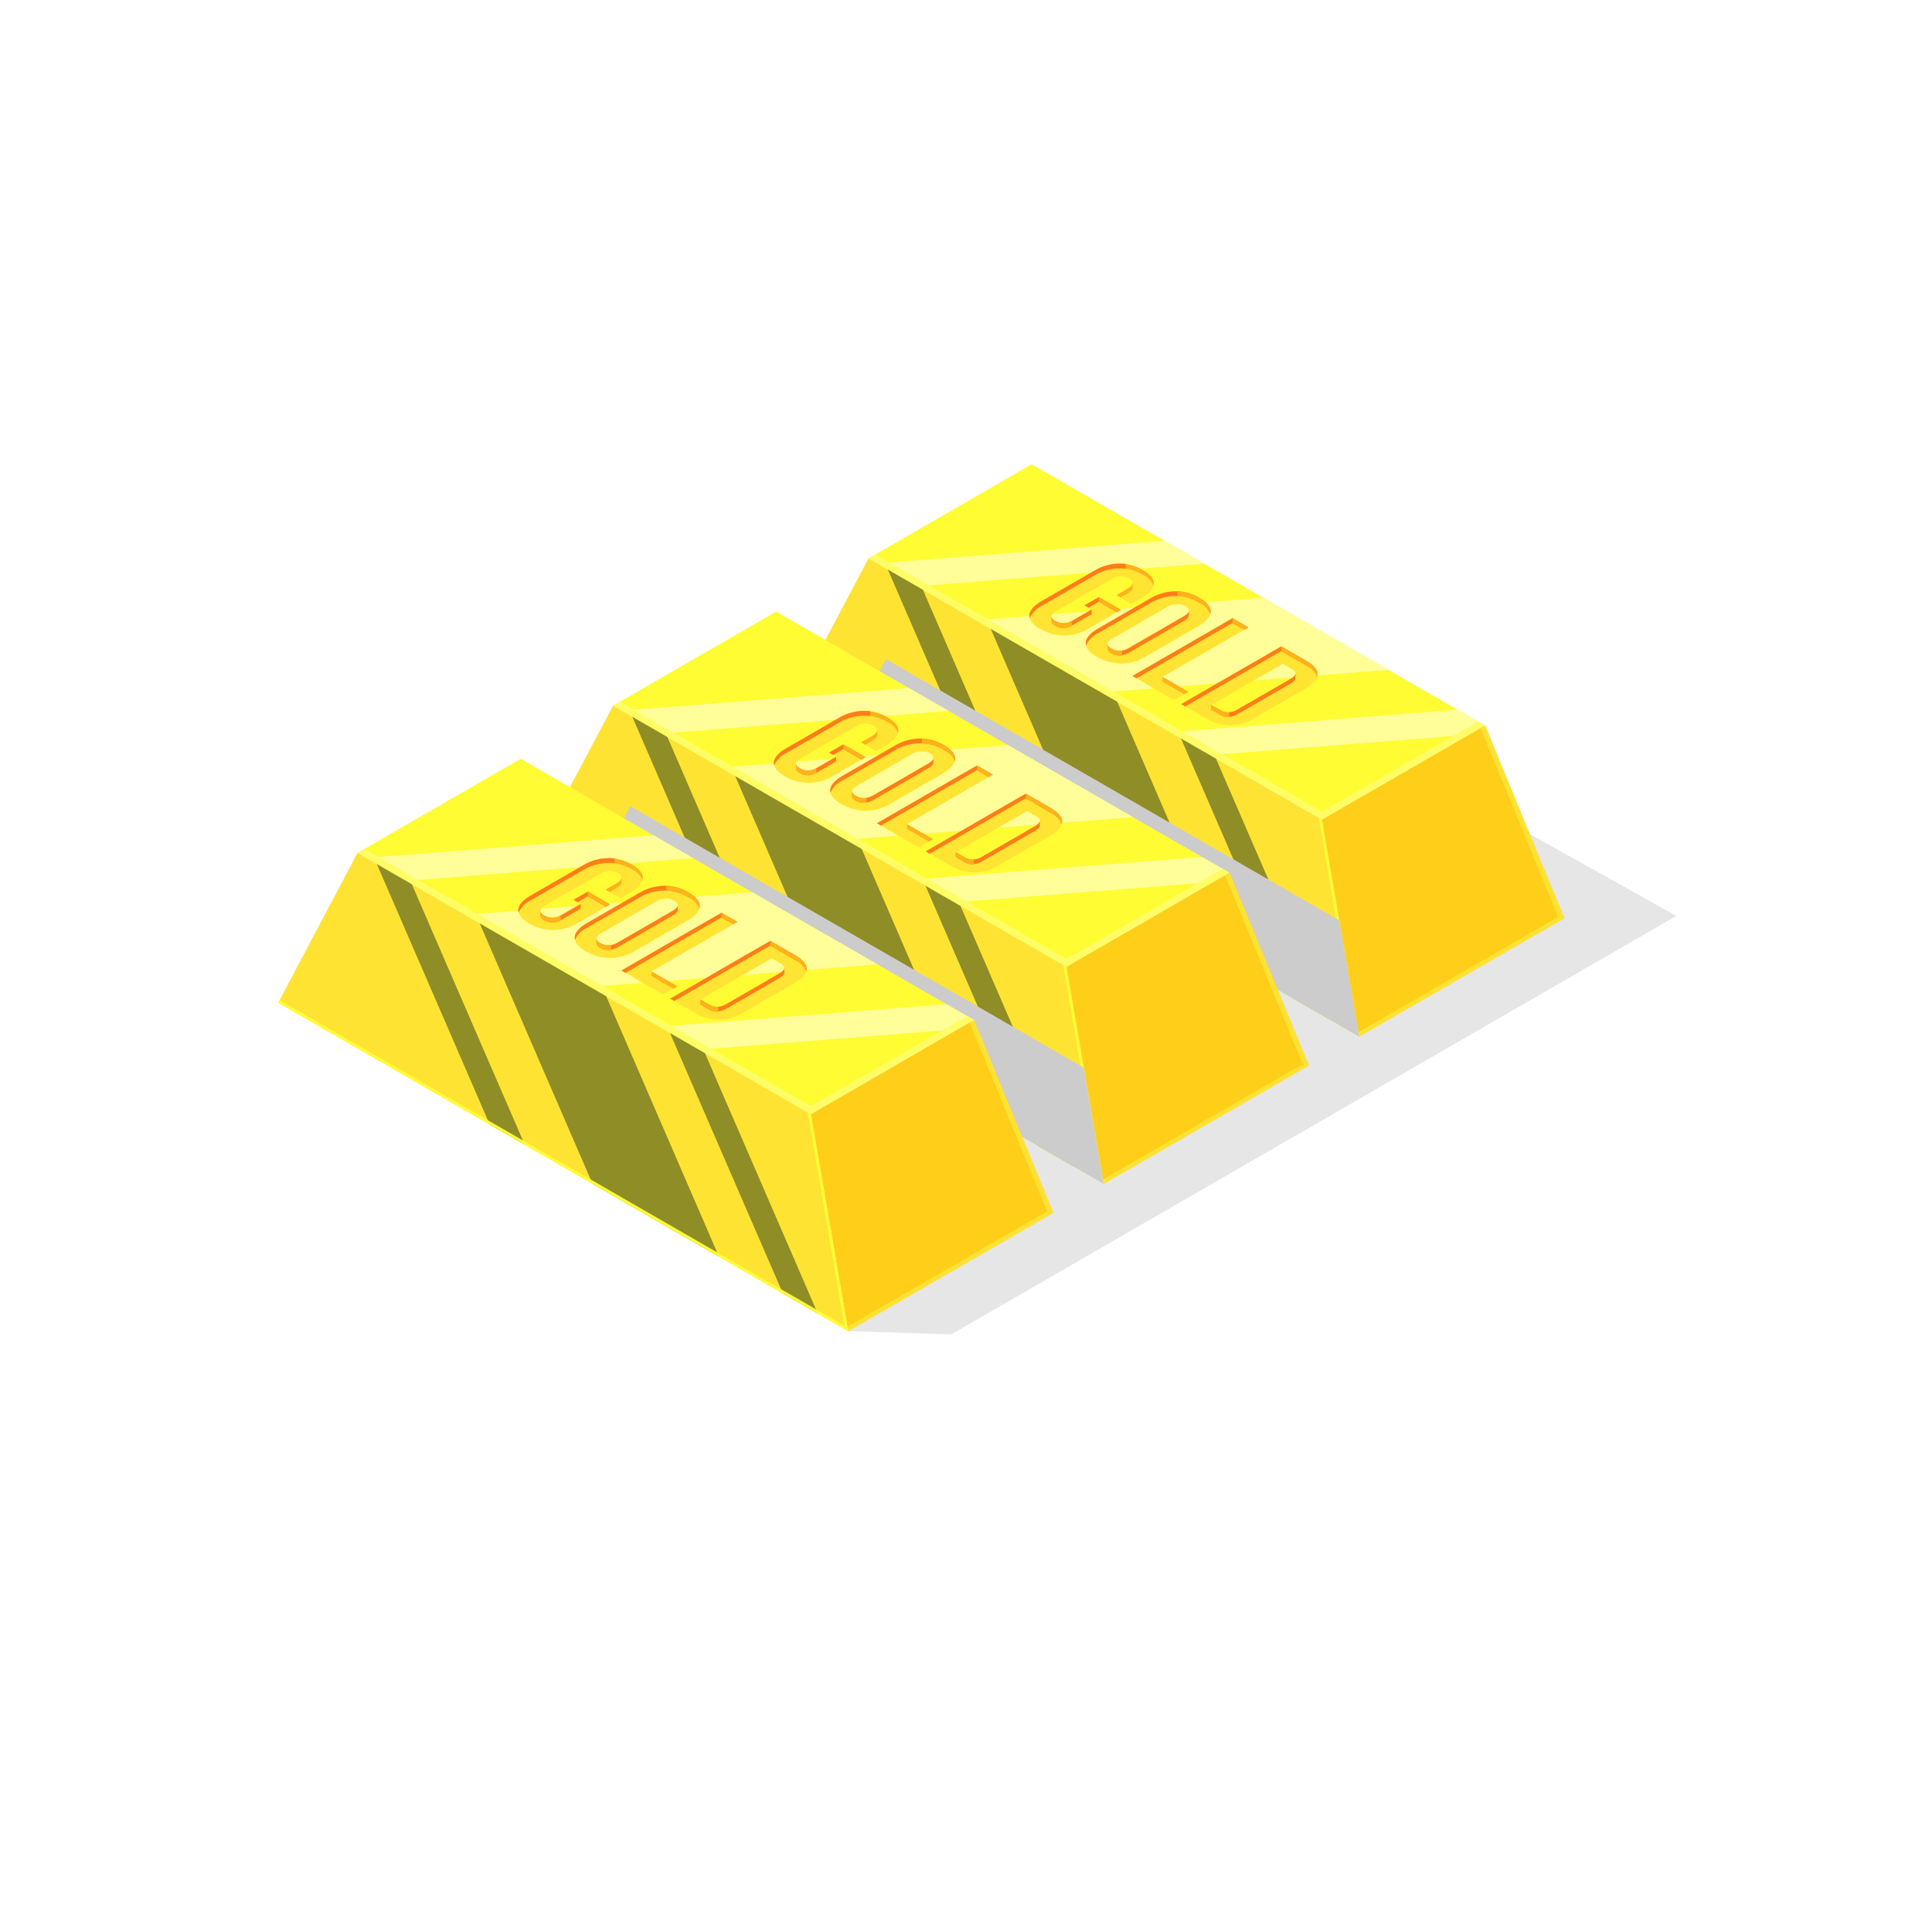 <svg xmlns="http://www.w3.org/2000/svg" xmlns:xlink="http://www.w3.org/1999/xlink" width="178" height="176" viewBox="0 0 178 176">
  <defs>
    <filter id="Rectangle_18635" x="0" y="0" width="178" height="176" filterUnits="userSpaceOnUse">
      <feOffset dy="3" input="SourceAlpha"/>
      <feGaussianBlur stdDeviation="3" result="blur"/>
      <feFlood flood-color="#0a4d71" flood-opacity="0.157"/>
      <feComposite operator="in" in2="blur"/>
      <feComposite in="SourceGraphic"/>
    </filter>
  </defs>
  <g id="Group_11846" data-name="Group 11846" transform="translate(-870 -1043)">
    <g id="Group_11809" data-name="Group 11809" transform="translate(0 1)">
      <g transform="matrix(1, 0, 0, 1, 870, 1042)" filter="url(#Rectangle_18635)">
        <rect id="Rectangle_18635-2" data-name="Rectangle 18635" width="160" height="158" rx="10" transform="translate(9 6)" fill="#fff"/>
      </g>
    </g>
    <g id="Group_7105" data-name="Group 7105" transform="translate(895.638 1085.781)">
      <path id="Path_4597" data-name="Path 4597" d="M-143.965,317.1l9.5.3,66.8-38.559-32.89-18.382L-142.7,298.385Z" transform="translate(196.473 -237.22)" fill="#e6e6e6" style="mix-blend-mode: multiply;isolation: isolate"/>
      <g id="Group_7082" data-name="Group 7082" transform="translate(47.081)">
        <g id="Group_7072" data-name="Group 7072" transform="translate(0)">
          <path id="Path_4598" data-name="Path 4598" d="M-100.672,274.373l-41.777-24.079,15.032-8.679,41.777,24.079Z" transform="translate(149.746 -241.616)" fill="#fffc33"/>
          <path id="Path_4599" data-name="Path 4599" d="M-96.415,258.236l-26.475,2.085-11.533-6.648,26.475-2.085Z" transform="translate(151.618 -239.29)" fill="#fffe99"/>
          <path id="Path_4600" data-name="Path 4600" d="M-111.675,249.441l-26.47,2.09-3.657-2.107,26.476-2.09Z" transform="translate(149.897 -240.282)" fill="#fffe99"/>
          <path id="Path_4601" data-name="Path 4601" d="M-90.9,261.417l-1.459.845-23.9,1.882-3.657-2.107,26.476-2.085Z" transform="translate(155.002 -237.338)" fill="#fffe99"/>
          <path id="Path_4602" data-name="Path 4602" d="M-100.672,272.062l-41.136-23.709-.641.37,41.777,24.079,15.032-8.679-.641-.369Z" transform="translate(149.746 -240.044)" fill="#fffd66"/>
          <path id="Path_4603" data-name="Path 4603" d="M-105.139,289.8l-3.435-19.983,15.032-8.679,7.3,17.754Z" transform="translate(157.648 -237.061)" fill="#ffce19"/>
          <path id="Path_4604" data-name="Path 4604" d="M-94.179,261.14l-.415.239,7.147,17.391-18.4,10.623.07.408,18.893-10.908Z" transform="translate(158.284 -237.061)" fill="#ffe333"/>
          <path id="Path_4605" data-name="Path 4605" d="M-141.069,248.653l-7.3,13.8,52.509,30.264-3.435-19.983Z" transform="translate(148.365 -239.974)" fill="#ffe333"/>
          <path id="Path_4606" data-name="Path 4606" d="M-111.272,284.629l-11.652-6.716-10.39-23.991,11.652,6.71Z" transform="translate(151.877 -238.745)" fill="#8f8d25" style="mix-blend-mode: screen;isolation: isolate"/>
          <path id="Path_4607" data-name="Path 4607" d="M-127.374,275.346l-3.228-1.859-10.4-24,3.228,1.859Z" transform="translate(150.084 -239.779)" fill="#8f8d25" style="mix-blend-mode: screen;isolation: isolate"/>
          <path id="Path_4608" data-name="Path 4608" d="M-105.484,287.963-108.7,286.1l-10.4-23.991,3.223,1.859Z" transform="translate(155.193 -236.834)" fill="#8f8d25" style="mix-blend-mode: screen;isolation: isolate"/>
          <path id="Path_4609" data-name="Path 4609" d="M-99.292,270.165l-.3-.172,3.378,19.651-52.033-29.989-.121.229,52.509,30.264Z" transform="translate(148.365 -237.408)" fill="#fffc33"/>
        </g>
        <g id="Group_7077" data-name="Group 7077" transform="translate(22.119 9.157)">
          <g id="Group_7073" data-name="Group 7073">
            <path id="Path_4610" data-name="Path 4610" d="M-126.716,245.421a4.32,4.32,0,0,0-4.49.085L-136,248.273c-1.476.851-1.571,1.768-.141,2.591a4.319,4.319,0,0,0,4.49-.079l2.924-1.689-2.039-1.178-1.318.761.659.382-1.7.98a1.536,1.536,0,0,1-1.651.079,1.111,1.111,0,0,1-.259-.2l0,0a.329.329,0,0,1-.09-.215c0-.163.152-.338.5-.535l4.975-2.874a1.565,1.565,0,0,1,1.667-.09c.231.136.355.276.344.439v.006a.36.36,0,0,1-.09.191,1.352,1.352,0,0,1-.412.327l-.987.57,1.381.794.9-.518C-125.38,247.163-125.284,246.25-126.716,245.421Z" transform="translate(137.163 -244.833)" fill="#ffe433"/>
            <path id="Path_4611" data-name="Path 4611" d="M-125.723,246.88a1.925,1.925,0,0,0-.993-1.025,4.392,4.392,0,0,0-1.577-.553,4.584,4.584,0,0,0-2.913.636L-136,248.707a2.258,2.258,0,0,0-1.132,1.137c-.141-.524.248-1.059,1.132-1.571l4.795-2.766a4.577,4.577,0,0,1,2.913-.638,4.39,4.39,0,0,1,1.577.552C-125.9,245.889-125.589,246.384-125.723,246.88Z" transform="translate(137.164 -244.833)" fill="#ffb219"/>
            <path id="Path_4612" data-name="Path 4612" d="M-133.047,248.094l.376.217.941-.543,1.665.961.376-.217-2.041-1.179Z" transform="translate(138.124 -244.249)" fill="#ff7d19"/>
            <path id="Path_4613" data-name="Path 4613" d="M-129.162,246.256a.276.276,0,0,1-.019.084.627.627,0,0,1-.032.085.474.474,0,0,1-.106.145,2.035,2.035,0,0,1-.344.264l-.988.57.376.217.612-.353c.337-.195.486-.371.493-.533Z" transform="translate(138.682 -244.501)" fill="#ffb219"/>
            <path id="Path_4614" data-name="Path 4614" d="M-131.811,248.261v.434l-1.7.981a1.458,1.458,0,0,1-.136.073,1.48,1.48,0,0,1-1.516.006c-.224-.129-.343-.27-.338-.423l-.016-.428a.329.329,0,0,0,.09.215l0,0a.993.993,0,0,0,.259.2,1.483,1.483,0,0,0,1.516,0c.046-.023.09-.046.136-.074l1.325-.766Z" transform="translate(137.549 -244.033)" fill="#ff7d19"/>
            <path id="Path_4615" data-name="Path 4615" d="M-133.642,249.194v.433a1.48,1.48,0,0,1-1.516.006c-.224-.129-.343-.27-.338-.423l-.016-.428a.329.329,0,0,0,.09.215l0,0a.992.992,0,0,0,.259.2A1.483,1.483,0,0,0-133.642,249.194Z" transform="translate(137.549 -243.911)" fill="#ffb219"/>
            <path id="Path_4616" data-name="Path 4616" d="M-131.979,247.768v-.434l2.041,1.179-.376.217Z" transform="translate(138.373 -244.249)" fill="#ffb219"/>
            <path id="Path_4617" data-name="Path 4617" d="M-128.294,244.869v.434a4.584,4.584,0,0,0-2.913.636L-136,248.707a2.258,2.258,0,0,0-1.132,1.137c-.141-.524.248-1.059,1.132-1.571l4.795-2.766A4.577,4.577,0,0,1-128.294,244.869Z" transform="translate(137.164 -244.833)" fill="#ff7d19"/>
          </g>
          <g id="Group_7074" data-name="Group 7074" transform="translate(5.193 2.551)">
            <path id="Path_4618" data-name="Path 4618" d="M-122.484,247.5a4.375,4.375,0,0,0-4.53.062l-4.795,2.766c-1.476.851-1.538,1.786-.1,2.615a4.381,4.381,0,0,0,4.53-.062l4.795-2.767C-121.115,249.266-121.053,248.325-122.484,247.5Zm-.969,1.172a.366.366,0,0,1-.09.226,1.4,1.4,0,0,1-.412.321l-4.975,2.874a1.554,1.554,0,0,1-1.667.09.862.862,0,0,1-.253-.2.364.364,0,0,1-.091-.2v-.011c0-.169.153-.35.5-.548l4.981-2.878a1.557,1.557,0,0,1,1.662-.085c.22.125.344.26.349.406Z" transform="translate(132.952 -246.901)" fill="#ffe433"/>
            <path id="Path_4619" data-name="Path 4619" d="M-121.476,248.984a1.943,1.943,0,0,0-1.009-1.048,4.311,4.311,0,0,0-2.023-.6,4.623,4.623,0,0,0-2.507.66l-4.795,2.766a2.141,2.141,0,0,0-1.11,1.132c-.141-.524.237-1.059,1.11-1.566l4.795-2.766a4.634,4.634,0,0,1,2.507-.66,4.313,4.313,0,0,1,2.023.6C-121.668,247.97-121.342,248.477-121.476,248.984Z" transform="translate(132.953 -246.901)" fill="#ff7d19"/>
            <path id="Path_4620" data-name="Path 4620" d="M-123.833,248.353l0,.433c-.006.158-.158.338-.5.53l-4.975,2.878a2.1,2.1,0,0,1-.676.259,1.389,1.389,0,0,1-.992-.174.845.845,0,0,1-.248-.2.406.406,0,0,1-.062-.107.909.909,0,0,1-.035-.327c0-.051,0-.1,0-.152a.313.313,0,0,0,0-.068.4.4,0,0,0,.1.22,1.042,1.042,0,0,0,.253.2,1.388,1.388,0,0,0,.992.175,2.151,2.151,0,0,0,.676-.265l4.975-2.874a1.857,1.857,0,0,0,.3-.208,2.045,2.045,0,0,0,.141-.152A.307.307,0,0,0-123.833,248.353Z" transform="translate(133.332 -246.562)" fill="#ff7d19"/>
            <path id="Path_4621" data-name="Path 4621" d="M-129.985,251.439v.433a1.389,1.389,0,0,1-.992-.174.845.845,0,0,1-.248-.2.407.407,0,0,1-.062-.107.909.909,0,0,1-.035-.327c0-.051,0-.1,0-.152a.314.314,0,0,0,0-.068.4.4,0,0,0,.1.22,1.041,1.041,0,0,0,.253.2A1.388,1.388,0,0,0-129.985,251.439Z" transform="translate(133.332 -245.98)" fill="#ffb219"/>
            <path id="Path_4622" data-name="Path 4622" d="M-123.073,248.983a1.943,1.943,0,0,0-1.009-1.048,4.31,4.31,0,0,0-2.023-.6V246.9a4.313,4.313,0,0,1,2.023.6C-123.265,247.97-122.938,248.476-123.073,248.983Z" transform="translate(134.55 -246.9)" fill="#ffb219"/>
          </g>
          <g id="Group_7075" data-name="Group 7075" transform="translate(9.492 5.033)">
            <path id="Path_4623" data-name="Path 4623" d="M-120.247,248.914l1.458.841-7.9,4.562,2.4,1.385-1.317.761-3.856-2.226Z" transform="translate(129.467 -248.914)" fill="#ffe433"/>
            <path id="Path_4624" data-name="Path 4624" d="M-120.247,249.348l1.081.624.376-.217-1.458-.841-9.22,5.323.376.217Z" transform="translate(129.467 -248.914)" fill="#ff7d19"/>
            <path id="Path_4625" data-name="Path 4625" d="M-126.841,253.513l-.376-.217v.434l2.022,1.168.376-.217Z" transform="translate(129.992 -247.892)" fill="#ffb219"/>
            <path id="Path_4626" data-name="Path 4626" d="M-121.991,249.348v-.434l1.458.841-.376.217Z" transform="translate(131.211 -248.914)" fill="#ffb219"/>
          </g>
          <g id="Group_7076" data-name="Group 7076" transform="translate(13.982 7.626)">
            <path id="Path_4627" data-name="Path 4627" d="M-114.3,252.345l-2.3-1.329-9.224,5.324,2.311,1.331a4.226,4.226,0,0,0,4.451-.063l4.659-2.687C-112.928,254.065-112.838,253.192-114.3,252.345Zm-1.094,1.375a1.286,1.286,0,0,1-.406.321l-4.794,2.767a1.508,1.508,0,0,1-1.634.084l-.823-.474,6.586-3.8.818.478c.226.13.349.265.349.411A.341.341,0,0,1-115.391,253.721Z" transform="translate(125.826 -251.016)" fill="#ffe433"/>
            <path id="Path_4628" data-name="Path 4628" d="M-113.284,253.811a1.938,1.938,0,0,0-1.014-1.025l-2.3-1.336-.039.022-8.806,5.082-.379-.215,9.184-5.3.039-.022,2.3,1.329C-113.47,252.825-113.143,253.321-113.284,253.811Z" transform="translate(125.826 -251.016)" fill="#ff7d19"/>
            <path id="Path_4629" data-name="Path 4629" d="M-115.821,253.04l0,.411c.011.164-.136.344-.5.552l-4.794,2.766a2.047,2.047,0,0,1-.8.276,1.338,1.338,0,0,1-.834-.186l-.823-.479v-.434l.377.22.445.254a1.308,1.308,0,0,0,.834.191,1.852,1.852,0,0,0,.8-.275l4.794-2.767a1.609,1.609,0,0,0,.3-.213A.492.492,0,0,0-115.821,253.04Z" transform="translate(126.352 -250.544)" fill="#ff7d19"/>
            <path id="Path_4630" data-name="Path 4630" d="M-115.028,253.811a1.937,1.937,0,0,0-1.014-1.025l-2.305-1.336v-.434l2.305,1.329C-115.214,252.825-114.888,253.321-115.028,253.811Z" transform="translate(127.571 -251.016)" fill="#ffb219"/>
            <path id="Path_4631" data-name="Path 4631" d="M-121.917,256.062v.434a1.336,1.336,0,0,1-.834-.186l-.823-.479V255.4l.377.219.445.254A1.308,1.308,0,0,0-121.917,256.062Z" transform="translate(126.352 -249.994)" fill="#ffb219"/>
          </g>
        </g>
      </g>
      <path id="Path_4659" data-name="Path 4659" d="M-96.794,290.972l-47.519-27.394,3.91-7.4,41.767,24.075Z" transform="translate(196.392 -238.218)" fill="#ccc" style="mix-blend-mode: multiply;isolation: isolate"/>
      <g id="Group_7093" data-name="Group 7093" transform="translate(23.541 13.57)">
        <g id="Group_7083" data-name="Group 7083" transform="translate(0)">
          <path id="Path_4660" data-name="Path 4660" d="M-119.76,285.376-161.537,261.3l15.032-8.679,41.777,24.079Z" transform="translate(168.834 -252.619)" fill="#fffc33"/>
          <path id="Path_4661" data-name="Path 4661" d="M-115.5,269.239l-26.475,2.085-11.533-6.648,26.476-2.085Z" transform="translate(170.706 -250.293)" fill="#fffe99"/>
          <path id="Path_4662" data-name="Path 4662" d="M-130.763,260.444l-26.47,2.09-3.657-2.107,26.475-2.09Z" transform="translate(168.985 -251.285)" fill="#fffe99"/>
          <path id="Path_4663" data-name="Path 4663" d="M-109.985,272.42l-1.459.845-23.9,1.882L-139,273.04l26.475-2.085Z" transform="translate(174.09 -248.342)" fill="#fffe99"/>
          <path id="Path_4664" data-name="Path 4664" d="M-119.76,283.065-160.9,259.356l-.641.37L-119.76,283.8l15.032-8.678-.641-.369Z" transform="translate(168.834 -251.047)" fill="#fffd66"/>
          <path id="Path_4665" data-name="Path 4665" d="M-124.227,300.8l-3.435-19.983,15.032-8.679,7.3,17.754Z" transform="translate(176.736 -248.064)" fill="#ffce19"/>
          <path id="Path_4666" data-name="Path 4666" d="M-113.267,272.143l-.414.239,7.147,17.391-18.4,10.623.07.408L-105.97,289.9Z" transform="translate(177.372 -248.064)" fill="#ffe333"/>
          <path id="Path_4667" data-name="Path 4667" d="M-114.947,303.718l-47.52-27.394-4.986-2.874,7.3-13.793,41.778,24.075L-116.79,293Z" transform="translate(167.454 -250.977)" fill="#ffe333"/>
          <path id="Path_4668" data-name="Path 4668" d="M-130.36,295.632l-11.652-6.716-10.39-23.991,11.652,6.71Z" transform="translate(170.965 -249.748)" fill="#8f8d25" style="mix-blend-mode: screen;isolation: isolate"/>
          <path id="Path_4669" data-name="Path 4669" d="M-146.462,286.349l-3.228-1.859-10.4-24,3.228,1.859Z" transform="translate(169.172 -250.782)" fill="#8f8d25" style="mix-blend-mode: screen;isolation: isolate"/>
          <path id="Path_4670" data-name="Path 4670" d="M-124.572,298.966l-3.217-1.859-10.4-23.991,3.223,1.859Z" transform="translate(174.281 -247.838)" fill="#8f8d25" style="mix-blend-mode: screen;isolation: isolate"/>
          <path id="Path_4671" data-name="Path 4671" d="M-118.38,281.168l-.3-.172,3.378,19.651-52.033-29.989-.121.229,52.509,30.264Z" transform="translate(167.453 -248.411)" fill="#fffc33"/>
        </g>
        <g id="Group_7088" data-name="Group 7088" transform="translate(22.119 9.157)">
          <g id="Group_7084" data-name="Group 7084">
            <path id="Path_4672" data-name="Path 4672" d="M-145.8,256.424a4.32,4.32,0,0,0-4.49.085l-4.795,2.766c-1.476.851-1.571,1.769-.141,2.591a4.319,4.319,0,0,0,4.49-.079l2.924-1.69-2.039-1.178-1.318.761.659.382-1.7.98a1.536,1.536,0,0,1-1.651.079,1.109,1.109,0,0,1-.259-.2l0,0a.329.329,0,0,1-.09-.214c0-.163.152-.338.5-.535l4.975-2.874a1.564,1.564,0,0,1,1.667-.09c.231.136.355.276.344.439v.006a.353.353,0,0,1-.091.191,1.33,1.33,0,0,1-.411.327l-.987.57,1.381.794.9-.518C-144.468,258.166-144.372,257.253-145.8,256.424Z" transform="translate(156.251 -255.836)" fill="#ffe433"/>
            <path id="Path_4673" data-name="Path 4673" d="M-144.813,257.883a1.917,1.917,0,0,0-.992-1.025,4.391,4.391,0,0,0-1.577-.553,4.584,4.584,0,0,0-2.913.636l-4.795,2.766a2.259,2.259,0,0,0-1.132,1.138c-.141-.524.248-1.059,1.132-1.571l4.795-2.766a4.577,4.577,0,0,1,2.913-.638,4.391,4.391,0,0,1,1.577.552C-144.993,256.892-144.677,257.387-144.813,257.883Z" transform="translate(156.252 -255.836)" fill="#ffb219"/>
            <path id="Path_4674" data-name="Path 4674" d="M-152.135,259.1l.376.217.941-.543,1.665.961.376-.217-2.041-1.179Z" transform="translate(157.212 -255.252)" fill="#ff7d19"/>
            <path id="Path_4675" data-name="Path 4675" d="M-148.25,257.259a.277.277,0,0,1-.018.084.645.645,0,0,1-.032.085.475.475,0,0,1-.106.146,2.042,2.042,0,0,1-.344.264l-.988.57.376.217.612-.353c.337-.195.486-.371.493-.533Z" transform="translate(157.77 -255.504)" fill="#ffb219"/>
            <path id="Path_4676" data-name="Path 4676" d="M-150.9,259.264v.434l-1.7.98a1.472,1.472,0,0,1-.136.073,1.479,1.479,0,0,1-1.516.006c-.224-.129-.343-.27-.338-.423l-.016-.428a.329.329,0,0,0,.09.215l0,0a.992.992,0,0,0,.259.2,1.482,1.482,0,0,0,1.516,0c.046-.023.09-.046.136-.074l1.325-.766Z" transform="translate(156.637 -255.036)" fill="#ff7d19"/>
            <path id="Path_4677" data-name="Path 4677" d="M-152.73,260.2v.433a1.48,1.48,0,0,1-1.516.006c-.224-.129-.343-.27-.338-.423l-.016-.428a.329.329,0,0,0,.09.215l0,0a.991.991,0,0,0,.259.2A1.482,1.482,0,0,0-152.73,260.2Z" transform="translate(156.637 -254.914)" fill="#ffb219"/>
            <path id="Path_4678" data-name="Path 4678" d="M-151.067,258.77v-.434l2.041,1.179-.376.217Z" transform="translate(157.461 -255.252)" fill="#ffb219"/>
            <path id="Path_4679" data-name="Path 4679" d="M-147.382,255.872v.434a4.584,4.584,0,0,0-2.913.636l-4.795,2.766a2.259,2.259,0,0,0-1.132,1.138c-.141-.524.248-1.059,1.132-1.571l4.795-2.766A4.577,4.577,0,0,1-147.382,255.872Z" transform="translate(156.252 -255.836)" fill="#ff7d19"/>
          </g>
          <g id="Group_7085" data-name="Group 7085" transform="translate(5.193 2.551)">
            <path id="Path_4680" data-name="Path 4680" d="M-141.572,258.506a4.375,4.375,0,0,0-4.53.062l-4.795,2.766c-1.476.851-1.538,1.786-.1,2.615a4.38,4.38,0,0,0,4.53-.062l4.8-2.767C-140.2,260.269-140.141,259.328-141.572,258.506Zm-.969,1.172a.365.365,0,0,1-.09.226,1.4,1.4,0,0,1-.412.321l-4.975,2.873a1.555,1.555,0,0,1-1.667.09.888.888,0,0,1-.254-.2.37.37,0,0,1-.09-.2v-.011c0-.169.153-.35.5-.548l4.981-2.878a1.557,1.557,0,0,1,1.662-.085c.22.125.343.26.349.406Z" transform="translate(152.04 -257.904)" fill="#ffe433"/>
            <path id="Path_4681" data-name="Path 4681" d="M-140.564,259.987a1.943,1.943,0,0,0-1.009-1.048,4.311,4.311,0,0,0-2.023-.6,4.624,4.624,0,0,0-2.507.66l-4.795,2.766a2.141,2.141,0,0,0-1.11,1.132c-.141-.524.237-1.059,1.11-1.566l4.795-2.766a4.634,4.634,0,0,1,2.507-.66,4.312,4.312,0,0,1,2.023.6C-140.756,258.973-140.43,259.48-140.564,259.987Z" transform="translate(152.041 -257.904)" fill="#ff7d19"/>
            <path id="Path_4682" data-name="Path 4682" d="M-142.921,259.356l-.006.433c0,.158-.157.338-.5.53L-148.4,263.2a2.128,2.128,0,0,1-.676.259,1.389,1.389,0,0,1-.992-.174.846.846,0,0,1-.248-.2.4.4,0,0,1-.062-.107.909.909,0,0,1-.035-.327c0-.051,0-.1,0-.152a.309.309,0,0,0,0-.068.41.41,0,0,0,.1.22,1.079,1.079,0,0,0,.254.2,1.388,1.388,0,0,0,.992.175,2.149,2.149,0,0,0,.676-.265l4.975-2.874a1.923,1.923,0,0,0,.3-.208c.051-.046.095-.1.141-.152A.317.317,0,0,0-142.921,259.356Z" transform="translate(152.42 -257.565)" fill="#ff7d19"/>
            <path id="Path_4683" data-name="Path 4683" d="M-149.073,262.442v.433a1.389,1.389,0,0,1-.992-.174.845.845,0,0,1-.248-.2.4.4,0,0,1-.062-.107.909.909,0,0,1-.035-.327c0-.051,0-.1,0-.152a.308.308,0,0,0,0-.068.41.41,0,0,0,.1.22,1.076,1.076,0,0,0,.254.2A1.389,1.389,0,0,0-149.073,262.442Z" transform="translate(152.42 -256.984)" fill="#ffb219"/>
            <path id="Path_4684" data-name="Path 4684" d="M-142.161,259.986a1.943,1.943,0,0,0-1.009-1.048,4.311,4.311,0,0,0-2.023-.6v-.434a4.313,4.313,0,0,1,2.023.6C-142.353,258.973-142.026,259.479-142.161,259.986Z" transform="translate(153.638 -257.903)" fill="#ffb219"/>
          </g>
          <g id="Group_7086" data-name="Group 7086" transform="translate(9.492 5.033)">
            <path id="Path_4685" data-name="Path 4685" d="M-139.335,259.917l1.458.841-7.9,4.562,2.4,1.385-1.317.761-3.856-2.226Z" transform="translate(148.555 -259.917)" fill="#ffe433"/>
            <path id="Path_4686" data-name="Path 4686" d="M-139.335,260.351l1.081.624.376-.217-1.458-.841-9.22,5.323.376.217Z" transform="translate(148.555 -259.917)" fill="#ff7d19"/>
            <path id="Path_4687" data-name="Path 4687" d="M-145.929,264.516l-.376-.217v.434l2.022,1.168.376-.217Z" transform="translate(149.08 -258.895)" fill="#ffb219"/>
            <path id="Path_4688" data-name="Path 4688" d="M-141.079,260.351v-.434l1.458.841-.376.217Z" transform="translate(150.299 -259.917)" fill="#ffb219"/>
          </g>
          <g id="Group_7087" data-name="Group 7087" transform="translate(13.982 7.626)">
            <path id="Path_4689" data-name="Path 4689" d="M-133.385,263.348l-2.3-1.329-9.224,5.324,2.311,1.329a4.224,4.224,0,0,0,4.451-.062l4.659-2.687C-132.016,265.068-131.926,264.195-133.385,263.348Zm-1.094,1.375a1.284,1.284,0,0,1-.406.321l-4.794,2.767a1.508,1.508,0,0,1-1.634.084l-.823-.474,6.586-3.8.818.478c.226.13.349.265.349.411A.34.34,0,0,1-134.479,264.724Z" transform="translate(144.914 -262.019)" fill="#ffe433"/>
            <path id="Path_4690" data-name="Path 4690" d="M-132.372,264.814a1.937,1.937,0,0,0-1.014-1.025l-2.3-1.336-.039.022-8.807,5.082-.377-.215,9.184-5.3.039-.022,2.3,1.329C-132.558,263.828-132.231,264.324-132.372,264.814Z" transform="translate(144.914 -262.019)" fill="#ff7d19"/>
            <path id="Path_4691" data-name="Path 4691" d="M-134.909,264.043l-.006.411c.012.164-.134.344-.5.552l-4.794,2.766a2.044,2.044,0,0,1-.8.276,1.336,1.336,0,0,1-.834-.186l-.823-.478v-.434l.377.22.445.254a1.308,1.308,0,0,0,.834.191,1.85,1.85,0,0,0,.8-.275l4.794-2.767a1.651,1.651,0,0,0,.3-.213A.5.5,0,0,0-134.909,264.043Z" transform="translate(145.44 -261.547)" fill="#ff7d19"/>
            <path id="Path_4692" data-name="Path 4692" d="M-134.116,264.814a1.937,1.937,0,0,0-1.014-1.025l-2.305-1.336v-.434l2.305,1.329C-134.3,263.828-133.976,264.324-134.116,264.814Z" transform="translate(146.659 -262.019)" fill="#ffb219"/>
            <path id="Path_4693" data-name="Path 4693" d="M-141,267.065v.434a1.337,1.337,0,0,1-.834-.186l-.823-.479V266.4l.377.219.445.254A1.307,1.307,0,0,0-141,267.065Z" transform="translate(145.44 -260.997)" fill="#ffb219"/>
          </g>
        </g>
      </g>
      <path id="Path_4721" data-name="Path 4721" d="M-115.891,301.965l-47.52-27.394,3.91-7.4,41.767,24.075Z" transform="translate(191.937 -235.654)" fill="#ccc" style="mix-blend-mode: multiply;isolation: isolate"/>
      <g id="Group_7104" data-name="Group 7104" transform="translate(0 27.139)">
        <g id="Group_7094" data-name="Group 7094">
          <path id="Path_4722" data-name="Path 4722" d="M-138.848,296.379-180.625,272.3l15.032-8.679,41.777,24.079Z" transform="translate(187.922 -263.622)" fill="#fffc33"/>
          <path id="Path_4723" data-name="Path 4723" d="M-134.591,280.241l-26.475,2.085-11.533-6.648,26.475-2.085Z" transform="translate(189.794 -261.296)" fill="#fffe99"/>
          <path id="Path_4724" data-name="Path 4724" d="M-149.851,271.447l-26.47,2.09-3.657-2.107,26.475-2.09Z" transform="translate(188.073 -262.288)" fill="#fffe99"/>
          <path id="Path_4725" data-name="Path 4725" d="M-129.073,283.423l-1.459.845-23.9,1.882-3.657-2.107,26.476-2.085Z" transform="translate(193.178 -259.344)" fill="#fffe99"/>
          <path id="Path_4726" data-name="Path 4726" d="M-138.848,294.068l-41.137-23.709-.641.37,41.777,24.079,15.032-8.679-.641-.369Z" transform="translate(187.922 -262.051)" fill="#fffd66"/>
          <path id="Path_4727" data-name="Path 4727" d="M-143.315,311.808l-3.435-19.983,15.032-8.679,7.3,17.754Z" transform="translate(195.824 -259.068)" fill="#ffce19"/>
          <path id="Path_4728" data-name="Path 4728" d="M-132.355,283.146l-.414.239,7.147,17.391-18.4,10.623.07.408,18.893-10.908Z" transform="translate(196.46 -259.068)" fill="#ffe333"/>
          <path id="Path_4729" data-name="Path 4729" d="M-179.245,270.659l-7.3,13.8,52.509,30.264-3.435-19.983Z" transform="translate(186.541 -261.98)" fill="#ffe333"/>
          <path id="Path_4730" data-name="Path 4730" d="M-149.448,306.634l-11.652-6.716-10.39-23.991,11.652,6.71Z" transform="translate(190.053 -260.751)" fill="#8f8d25" style="mix-blend-mode: screen;isolation: isolate"/>
          <path id="Path_4731" data-name="Path 4731" d="M-165.55,297.352l-3.228-1.859-10.4-24,3.228,1.859Z" transform="translate(188.26 -261.785)" fill="#8f8d25" style="mix-blend-mode: screen;isolation: isolate"/>
          <path id="Path_4732" data-name="Path 4732" d="M-143.66,309.969l-3.217-1.859-10.4-23.991,3.223,1.859Z" transform="translate(193.369 -258.841)" fill="#8f8d25" style="mix-blend-mode: screen;isolation: isolate"/>
          <path id="Path_4733" data-name="Path 4733" d="M-137.468,292.171l-.3-.171,3.378,19.651-52.033-29.989-.121.229,52.509,30.264Z" transform="translate(186.541 -259.414)" fill="#fffc33"/>
        </g>
        <g id="Group_7099" data-name="Group 7099" transform="translate(22.119 9.157)">
          <g id="Group_7095" data-name="Group 7095">
            <path id="Path_4734" data-name="Path 4734" d="M-164.892,267.427a4.32,4.32,0,0,0-4.49.085l-4.795,2.766c-1.476.851-1.571,1.768-.141,2.591a4.319,4.319,0,0,0,4.49-.079l2.924-1.69-2.039-1.178-1.32.761.66.382-1.7.98a1.536,1.536,0,0,1-1.651.079,1.116,1.116,0,0,1-.259-.2l0,0a.33.33,0,0,1-.091-.215c0-.163.153-.338.5-.535l4.975-2.874a1.565,1.565,0,0,1,1.667-.09c.231.136.355.276.344.439v.006a.353.353,0,0,1-.091.191,1.347,1.347,0,0,1-.411.327l-.987.57,1.381.794.9-.519C-163.556,269.169-163.46,268.256-164.892,267.427Z" transform="translate(175.339 -266.839)" fill="#ffe433"/>
            <path id="Path_4735" data-name="Path 4735" d="M-163.9,268.886a1.916,1.916,0,0,0-.992-1.025,4.392,4.392,0,0,0-1.577-.552,4.584,4.584,0,0,0-2.913.636l-4.795,2.766a2.259,2.259,0,0,0-1.132,1.138c-.141-.524.248-1.059,1.132-1.571l4.795-2.766a4.577,4.577,0,0,1,2.913-.638,4.389,4.389,0,0,1,1.577.552C-164.081,267.895-163.765,268.391-163.9,268.886Z" transform="translate(175.34 -266.839)" fill="#ffb219"/>
            <path id="Path_4736" data-name="Path 4736" d="M-171.223,270.1l.376.217.941-.544,1.665.961.376-.217-2.041-1.178Z" transform="translate(176.3 -266.255)" fill="#ff7d19"/>
            <path id="Path_4737" data-name="Path 4737" d="M-167.338,268.262a.277.277,0,0,1-.018.084.631.631,0,0,1-.032.085.5.5,0,0,1-.106.146,2.028,2.028,0,0,1-.344.264l-.988.57.376.217.612-.353c.337-.2.486-.371.493-.533Z" transform="translate(176.859 -266.507)" fill="#ffb219"/>
            <path id="Path_4738" data-name="Path 4738" d="M-169.987,270.267v.434l-1.7.98a1.436,1.436,0,0,1-.136.073,1.482,1.482,0,0,1-1.516.006c-.224-.129-.343-.27-.338-.423l-.017-.428a.331.331,0,0,0,.091.215l0,0a.994.994,0,0,0,.259.2,1.482,1.482,0,0,0,1.516,0c.046-.023.09-.046.136-.074l1.323-.766Z" transform="translate(175.724 -266.039)" fill="#ff7d19"/>
            <path id="Path_4739" data-name="Path 4739" d="M-171.818,271.2v.433a1.483,1.483,0,0,1-1.516.006c-.224-.129-.343-.27-.338-.423l-.017-.428a.33.33,0,0,0,.091.215l0,0a.992.992,0,0,0,.259.2A1.482,1.482,0,0,0-171.818,271.2Z" transform="translate(175.724 -265.917)" fill="#ffb219"/>
            <path id="Path_4740" data-name="Path 4740" d="M-170.155,269.773v-.434l2.041,1.178-.376.217Z" transform="translate(176.549 -266.255)" fill="#ffb219"/>
            <path id="Path_4741" data-name="Path 4741" d="M-166.47,266.875v.434a4.584,4.584,0,0,0-2.913.636l-4.795,2.766a2.259,2.259,0,0,0-1.132,1.138c-.141-.524.248-1.059,1.132-1.571l4.795-2.766A4.577,4.577,0,0,1-166.47,266.875Z" transform="translate(175.34 -266.839)" fill="#ff7d19"/>
          </g>
          <g id="Group_7096" data-name="Group 7096" transform="translate(5.193 2.551)">
            <path id="Path_4742" data-name="Path 4742" d="M-160.66,269.509a4.376,4.376,0,0,0-4.53.062l-4.795,2.766c-1.476.851-1.538,1.786-.1,2.615a4.38,4.38,0,0,0,4.53-.062l4.795-2.767C-159.291,271.272-159.229,270.331-160.66,269.509Zm-.969,1.172a.366.366,0,0,1-.09.226,1.406,1.406,0,0,1-.412.321l-4.975,2.874a1.555,1.555,0,0,1-1.667.09.889.889,0,0,1-.254-.2.371.371,0,0,1-.09-.2v-.011c0-.17.153-.35.5-.548l4.981-2.878a1.557,1.557,0,0,1,1.662-.085c.22.125.343.259.349.406Z" transform="translate(171.128 -268.907)" fill="#ffe433"/>
            <path id="Path_4743" data-name="Path 4743" d="M-159.652,270.99a1.943,1.943,0,0,0-1.009-1.048,4.311,4.311,0,0,0-2.023-.6,4.622,4.622,0,0,0-2.507.66l-4.795,2.766a2.14,2.14,0,0,0-1.11,1.132c-.141-.524.237-1.059,1.11-1.566l4.795-2.766a4.633,4.633,0,0,1,2.507-.66,4.314,4.314,0,0,1,2.023.6C-159.844,269.976-159.518,270.483-159.652,270.99Z" transform="translate(171.129 -268.907)" fill="#ff7d19"/>
            <path id="Path_4744" data-name="Path 4744" d="M-162.009,270.359l-.006.433c0,.158-.157.338-.5.53l-4.975,2.878a2.143,2.143,0,0,1-.676.259,1.389,1.389,0,0,1-.992-.174.847.847,0,0,1-.248-.2.4.4,0,0,1-.062-.107.911.911,0,0,1-.035-.327c0-.051,0-.1,0-.152a.314.314,0,0,0,0-.068.409.409,0,0,0,.095.22,1.079,1.079,0,0,0,.254.2,1.389,1.389,0,0,0,.992.175,2.152,2.152,0,0,0,.676-.265l4.975-2.874a1.9,1.9,0,0,0,.3-.208,2.035,2.035,0,0,0,.141-.152A.317.317,0,0,0-162.009,270.359Z" transform="translate(171.508 -268.568)" fill="#ff7d19"/>
            <path id="Path_4745" data-name="Path 4745" d="M-168.161,273.445v.433a1.389,1.389,0,0,1-.992-.174.845.845,0,0,1-.248-.2.4.4,0,0,1-.062-.107.911.911,0,0,1-.035-.327c0-.051,0-.1,0-.152a.314.314,0,0,0,0-.068.408.408,0,0,0,.095.219,1.074,1.074,0,0,0,.254.2A1.388,1.388,0,0,0-168.161,273.445Z" transform="translate(171.508 -267.987)" fill="#ffb219"/>
            <path id="Path_4746" data-name="Path 4746" d="M-161.249,270.989a1.943,1.943,0,0,0-1.009-1.048,4.31,4.31,0,0,0-2.023-.6v-.434a4.313,4.313,0,0,1,2.023.6C-161.441,269.976-161.114,270.482-161.249,270.989Z" transform="translate(172.726 -268.906)" fill="#ffb219"/>
          </g>
          <g id="Group_7097" data-name="Group 7097" transform="translate(9.492 5.033)">
            <path id="Path_4747" data-name="Path 4747" d="M-158.423,270.92l1.458.841-7.9,4.562,2.4,1.385-1.317.761-3.856-2.226Z" transform="translate(167.643 -270.92)" fill="#ffe433"/>
            <path id="Path_4748" data-name="Path 4748" d="M-158.424,271.354l1.081.624.376-.217-1.458-.841-9.219,5.323.376.217Z" transform="translate(167.643 -270.92)" fill="#ff7d19"/>
            <path id="Path_4749" data-name="Path 4749" d="M-165.017,275.518l-.376-.217v.434l2.022,1.168.376-.217Z" transform="translate(168.168 -269.898)" fill="#ffb219"/>
            <path id="Path_4750" data-name="Path 4750" d="M-160.167,271.354v-.434l1.458.841-.376.217Z" transform="translate(169.387 -270.92)" fill="#ffb219"/>
          </g>
          <g id="Group_7098" data-name="Group 7098" transform="translate(13.982 7.626)">
            <path id="Path_4751" data-name="Path 4751" d="M-152.473,274.352l-2.3-1.329L-164,278.346l2.31,1.329a4.226,4.226,0,0,0,4.452-.062l4.659-2.687C-151.1,276.071-151.014,275.2-152.473,274.352Zm-1.094,1.375a1.283,1.283,0,0,1-.406.321l-4.794,2.766a1.506,1.506,0,0,1-1.634.085l-.823-.474,6.586-3.8.818.48c.224.13.349.265.349.411A.34.34,0,0,1-153.567,275.727Z" transform="translate(164.002 -273.022)" fill="#ffe433"/>
            <path id="Path_4752" data-name="Path 4752" d="M-151.46,275.817a1.937,1.937,0,0,0-1.014-1.025l-2.3-1.336-.039.022-8.807,5.082-.377-.215,9.184-5.3.039-.022,2.3,1.329C-151.646,274.831-151.319,275.327-151.46,275.817Z" transform="translate(164.002 -273.022)" fill="#ff7d19"/>
            <path id="Path_4753" data-name="Path 4753" d="M-154,275.046l-.006.411c.012.164-.134.344-.5.553l-4.794,2.766a2.047,2.047,0,0,1-.8.276,1.337,1.337,0,0,1-.834-.186l-.823-.478v-.434l.377.219.445.254a1.306,1.306,0,0,0,.834.191,1.841,1.841,0,0,0,.8-.276l4.794-2.766a1.663,1.663,0,0,0,.3-.213A.5.5,0,0,0-154,275.046Z" transform="translate(164.528 -272.55)" fill="#ff7d19"/>
            <path id="Path_4754" data-name="Path 4754" d="M-153.2,275.817a1.937,1.937,0,0,0-1.014-1.025l-2.3-1.336v-.434l2.3,1.329C-153.39,274.831-153.064,275.327-153.2,275.817Z" transform="translate(165.747 -273.022)" fill="#ffb219"/>
            <path id="Path_4755" data-name="Path 4755" d="M-160.093,278.068v.434a1.336,1.336,0,0,1-.834-.186l-.823-.478V277.4l.377.219.445.254A1.307,1.307,0,0,0-160.093,278.068Z" transform="translate(164.528 -272)" fill="#ffb219"/>
          </g>
        </g>
      </g>
    </g>
  </g>
</svg>
